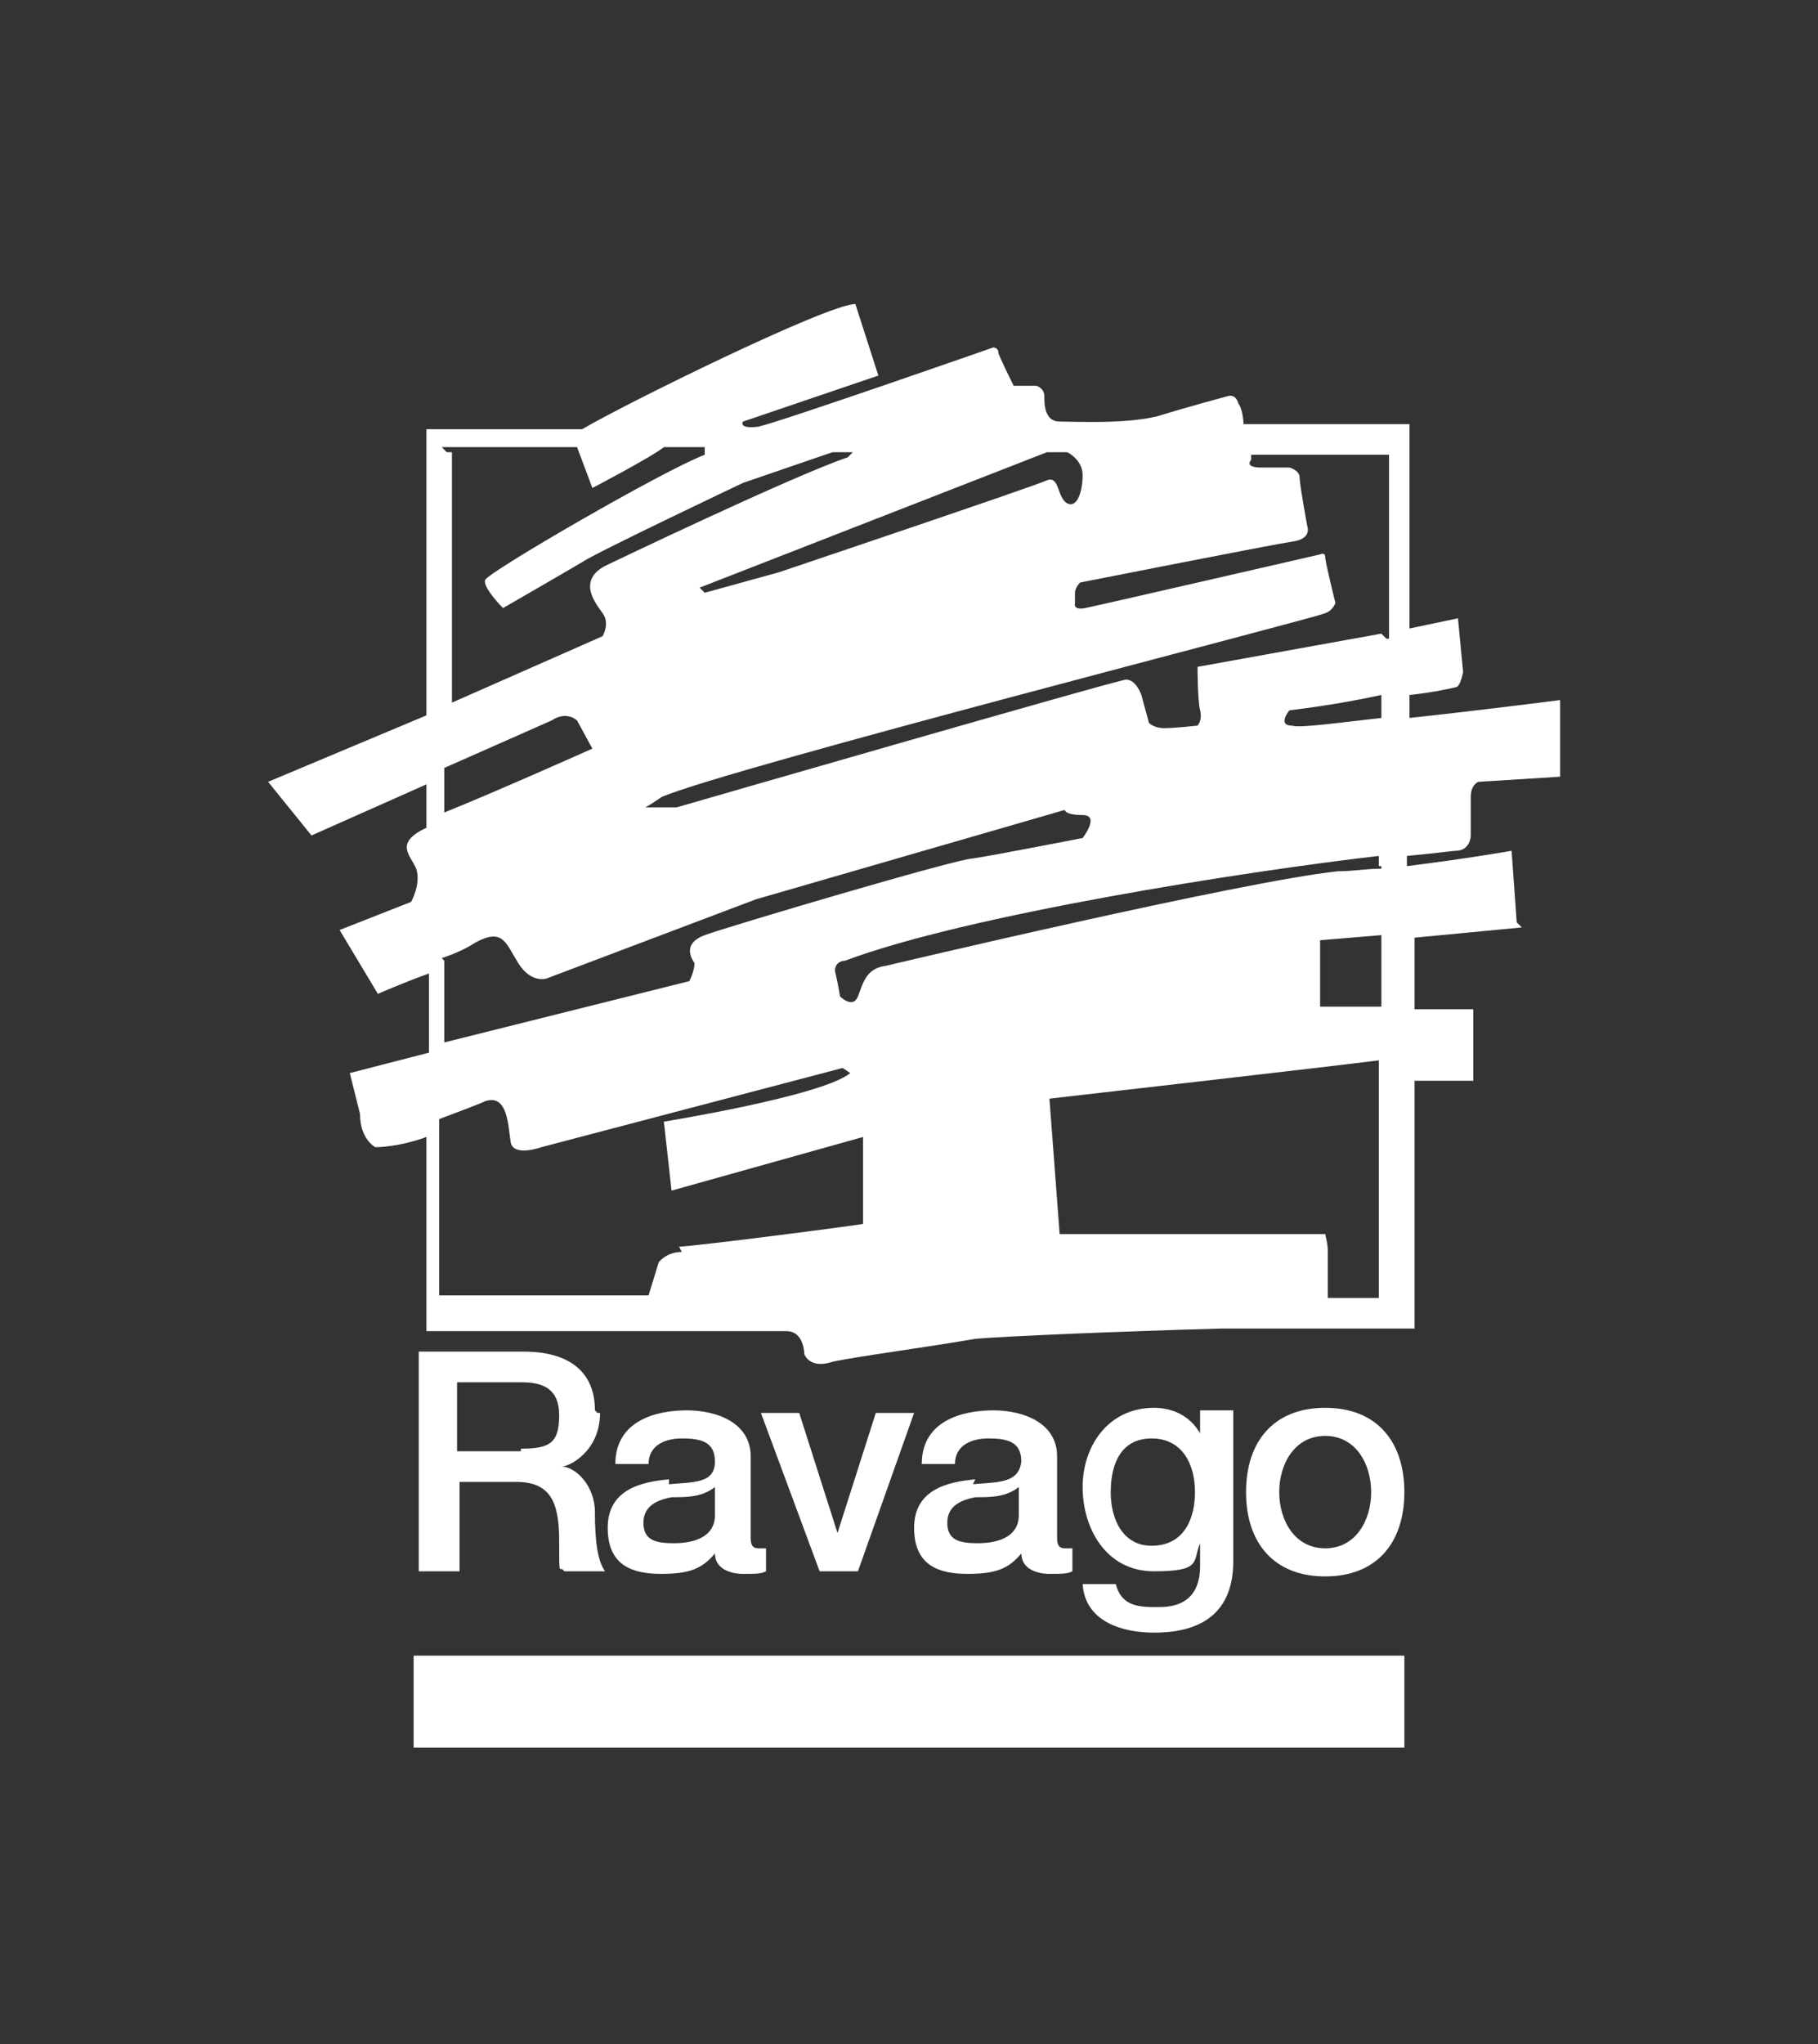 <?xml version="1.0" encoding="UTF-8"?>
<svg xmlns="http://www.w3.org/2000/svg" version="1.1" viewBox="0 0 71.2 80">
  <rect x="0" y="0" width="71.2" height="80" fill="#333333" stroke="none"/>
  <defs>
    <style>
      .cls-1 {
        fill: #fff;
      }
    </style>
  </defs>
  <!-- Generator: Adobe Illustrator 28.7.1, SVG Export Plug-In . SVG Version: 1.2.0 Build 142)  -->
  <g>
    <g id="Livello_1">
      <g id="Livello_1-2">
        <g>
          <path class="cls-1" d="M59.4,36.1l-.2-2.8s-1.7.3-4.1.6v-.4c1.1-.1,1.8-.2,1.9-.2.6,0,.6-.6.6-.6,0,0,0-1,0-1.5s.3-.6.3-.6l3.2-.2v-3c0,0-3.1.4-5.9.7v-.9c1-.1,1.8-.3,1.8-.3.2,0,.3-.6.3-.6l-.2-2.1-1.9.4v-8h-6.5c0-.3-.1-.7-.2-.8-.1-.4-.4-.3-.4-.3,0,0-1.5.4-2.8.8-1.3.3-3.1.2-3.8.2-.6,0-.6-.7-.6-1,0-.3-.3-.4-.3-.4,0,0-.4,0-.6,0-.2,0-.3,0-.3,0,0,0-.6-1.2-.6-1.3,0-.2-.2-.2-.2-.2,0,0-8.3,2.9-9.2,3.1-.8.1-.6-.2-.6-.2l5.3-1.8-.9-2.8c-1.1,0-9.2,4-10.7,4.9h-6.1v11.2l-6.2,2.6,1.7,2.1,4.5-2v1.7c-1.3.6-.6,1.1-.4,1.6.2.6-.2,1.3-.2,1.3l-2.8,1.1,1.5,2.5s.9-.4,2-.8v3.1l-3.1.8.4,1.6c0,1,.6,1.3.6,1.3.4,0,1.2-.1,2-.4v7.6h14.1c.7,0,.7.9.7.9,0,0,.2.6,1.1.3.9-.2,3.9-.6,5.6-.9,1.1-.1,5.9-.3,9.6-.4h7.6v-9.7h2.3v-2.8h-2.3c0,0,0-2.8,0-2.8l4.2-.4h0ZM41,17.7h0c0,0,.8,0,.8,0,.2.1.6.4.6.9,0,.6-.2,1.3-.6,1.1s-.3-1.1-.8-.9c-.4.2-10.5,3.6-10.5,3.6l-2.9.8-.2-.2s13.6-5.3,13.6-5.3ZM17.3,17.5h5.3l.6,1.6s2.3-1.2,2.8-1.6c0,0,0,0,.1,0h1.5v.3c-1.6.6-8.5,4.6-8.6,4.9s.7,1.1.7,1.1c0,0,2.6-1.5,3.1-1.8.6-.4,6.3-3.1,6.3-3.1l3.5-1.2h.8l-.2.2c-2.1.7-9.4,4.2-9.4,4.2-1.3.6-.4,1.6-.2,1.9.3.4,0,.9,0,.9l-5.9,2.6v-9.8h-.2ZM17.3,30.1l4.3-1.9c.6-.4,1,0,1,0l.6,1.1s-3.8,1.7-5.8,2.5v-1.8h0ZM17.3,37.5c.6-.2,1-.4,1.3-.6,1.1-.6,1.2,0,1.7.8s1.1.6,1.1.6l8.2-3.1,12.1-3.5s0,.2.7.2,0,.9,0,.9c0,0-3.6.7-4.3.8-.6,0-9.7,2.7-10.5,3s-.6.8-.4,1.1c0,.3-.2.7-.2.7l-9.6,2.4v-3.2h0ZM26.7,49c-.6,0-.9.4-.9.4l-.4,1.3h-8.2v-6.9c.8-.3,1.6-.6,1.8-.7.9-.3.9,1,1,1.6s1.2.2,1.2.2l11.8-3.1.3.2c-1.1.9-7.3,1.9-7.3,1.9l.3,2.7,7.5-2.1v3.4c.2,0-6.7.9-7.3.9h.1ZM54.1,50.8h-2.1v-.6s0-1.1,0-1.3-.1-.6-.1-.6h-10.4c0,0-.4-5.3-.4-5.3,0,0,11.4-1.3,12.9-1.5v9.3h0ZM54.1,39.4h-2.4c0,0,0-2.6,0-2.6l2.4-.2v2.8s0,0,0,0ZM54.1,34c-.6,0-1.1.1-1.7.1-3.8.4-17.7,3.7-17.7,3.7-.8.1-.9.7-1.1,1.2s-.7,0-.7,0c0,0-.1-.6-.2-1,0-.4.4-.4.4-.4,4.8-1.8,15.7-3.5,20.9-4.1v.4h.1ZM54.1,28.1c-1.8.2-3.2.4-3.5.3-.6,0-.1-.6-.1-.6,0,0,1.8-.2,3.6-.6v.9h0ZM54.1,24.8l-7.2,1.3s0,1.3.1,1.7-.1.6-.1.6c0,0-.9.1-1.3.1-.4,0-.6-.2-.6-.2l-.3-1.1s-.2-.6-.6-.6c-.3,0-17.6,5-17.6,5h-1.3c0,.1.7-.4.7-.4,2.5-1.1,25.6-7,26-7.2.3-.1.4-.4.4-.4,0,0-.4-1.6-.4-1.8s-.2-.1-.2-.1c0,0-8.7,2-9.2,2.1s-.4-.2-.4-.2c0,0,0-.2,0-.4,0-.2.2-.4.2-.4,0,0,7.6-1.5,8.3-1.6.8-.1.6-.6.6-.6,0,0-.3-1.6-.3-1.9,0-.3-.4-.4-.4-.4h-1.1c-.7,0-.4-.3-.4-.3v-.2h5.4v7.2h-.1Z"/>
          <rect class="cls-1" x="16.2" y="64.8" width="38.8" height="3.6"/>
          <path class="cls-1" d="M23.3,55.2c0-1.5-1-2.3-2.8-2.3h-4.1v8.6h1.6v-3.5h2.2c1.3,0,1.7.7,1.7,2.3s0,.9.2,1.2h1.6c-.3-.4-.4-1.2-.4-2.3s-.8-1.8-1.3-1.8h0c.3,0,1.5-.6,1.5-2.1h-.1ZM20.4,56.8h-2.5v-2.7h2.5c.8,0,1.5.2,1.5,1.3s-.4,1.3-1.5,1.3h0Z"/>
          <path class="cls-1" d="M26.2,57.9c-1.1.1-2.4.4-2.4,1.9s1,1.8,2.1,1.8,1.6-.2,2.1-.8c0,.6.6.8,1.1.8s.7,0,.9-.1v-.9h-.3c-.2,0-.3-.1-.3-.4v-3.2c0-1.3-1.3-1.8-2.5-1.8s-2.8.4-2.8,2.1h1.3c0-.7.6-1,1.3-1s1.3.1,1.3.9c0,.9-.9.8-1.9.9h.1ZM28,59.3c0,.9-.9,1.1-1.6,1.1s-1.2-.1-1.2-.8.6-.9,1.1-1c.6,0,1.2,0,1.7-.4v1s0,0,0,0Z"/>
          <polygon class="cls-1" points="33.6 61.5 35.8 55.3 34.3 55.3 32.8 60 32.8 60 31.3 55.3 29.8 55.3 32.1 61.5 33.6 61.5"/>
          <path class="cls-1" d="M38.2,57.9c-1.1.1-2.4.4-2.4,1.9s1,1.8,2.1,1.8,1.6-.2,2.1-.8c0,.6.6.8,1.1.8s.7,0,.9-.1v-.9h-.3c-.2,0-.3-.1-.3-.4v-3.2c0-1.3-1.3-1.8-2.5-1.8s-2.8.4-2.8,2.1h1.3c0-.7.6-1,1.3-1s1.3.1,1.3.9c-.1.9-1,.8-2,.9h.1ZM39.9,59.3c0,.9-.9,1.1-1.6,1.1s-1.2-.1-1.2-.8.6-.9,1.1-1c.6,0,1.2,0,1.7-.4v1h0Z"/>
          <path class="cls-1" d="M45.2,62.9c-.7,0-1.3-.1-1.5-.9h-1.3c.1,1.5,1.6,1.9,2.8,1.9,2,0,3.1-.9,3.1-2.8v-5.9h-1.3v.9h0c-.4-.7-1.1-1-1.8-1-1.8,0-2.8,1.5-2.8,3.1s.9,3.3,2.8,3.3,1.5-.4,1.8-1.1h0v.9c0,.9-.4,1.6-1.6,1.6ZM45.1,60.5c-1.1,0-1.6-1-1.6-2.1s.4-2.1,1.6-2.1,1.7,1,1.7,2.1c0,1-.4,2.1-1.7,2.1Z"/>
          <path class="cls-1" d="M51.9,55.1c-2,0-3.1,1.3-3.1,3.3s1.1,3.3,3.1,3.3,3.1-1.3,3.1-3.3-1.1-3.3-3.1-3.3ZM51.9,60.6c-1.2,0-1.8-1.1-1.8-2.2s.6-2.2,1.8-2.2,1.8,1.1,1.8,2.2-.6,2.2-1.8,2.2Z"/>
        </g>
      </g>
    </g>
  </g>
</svg>